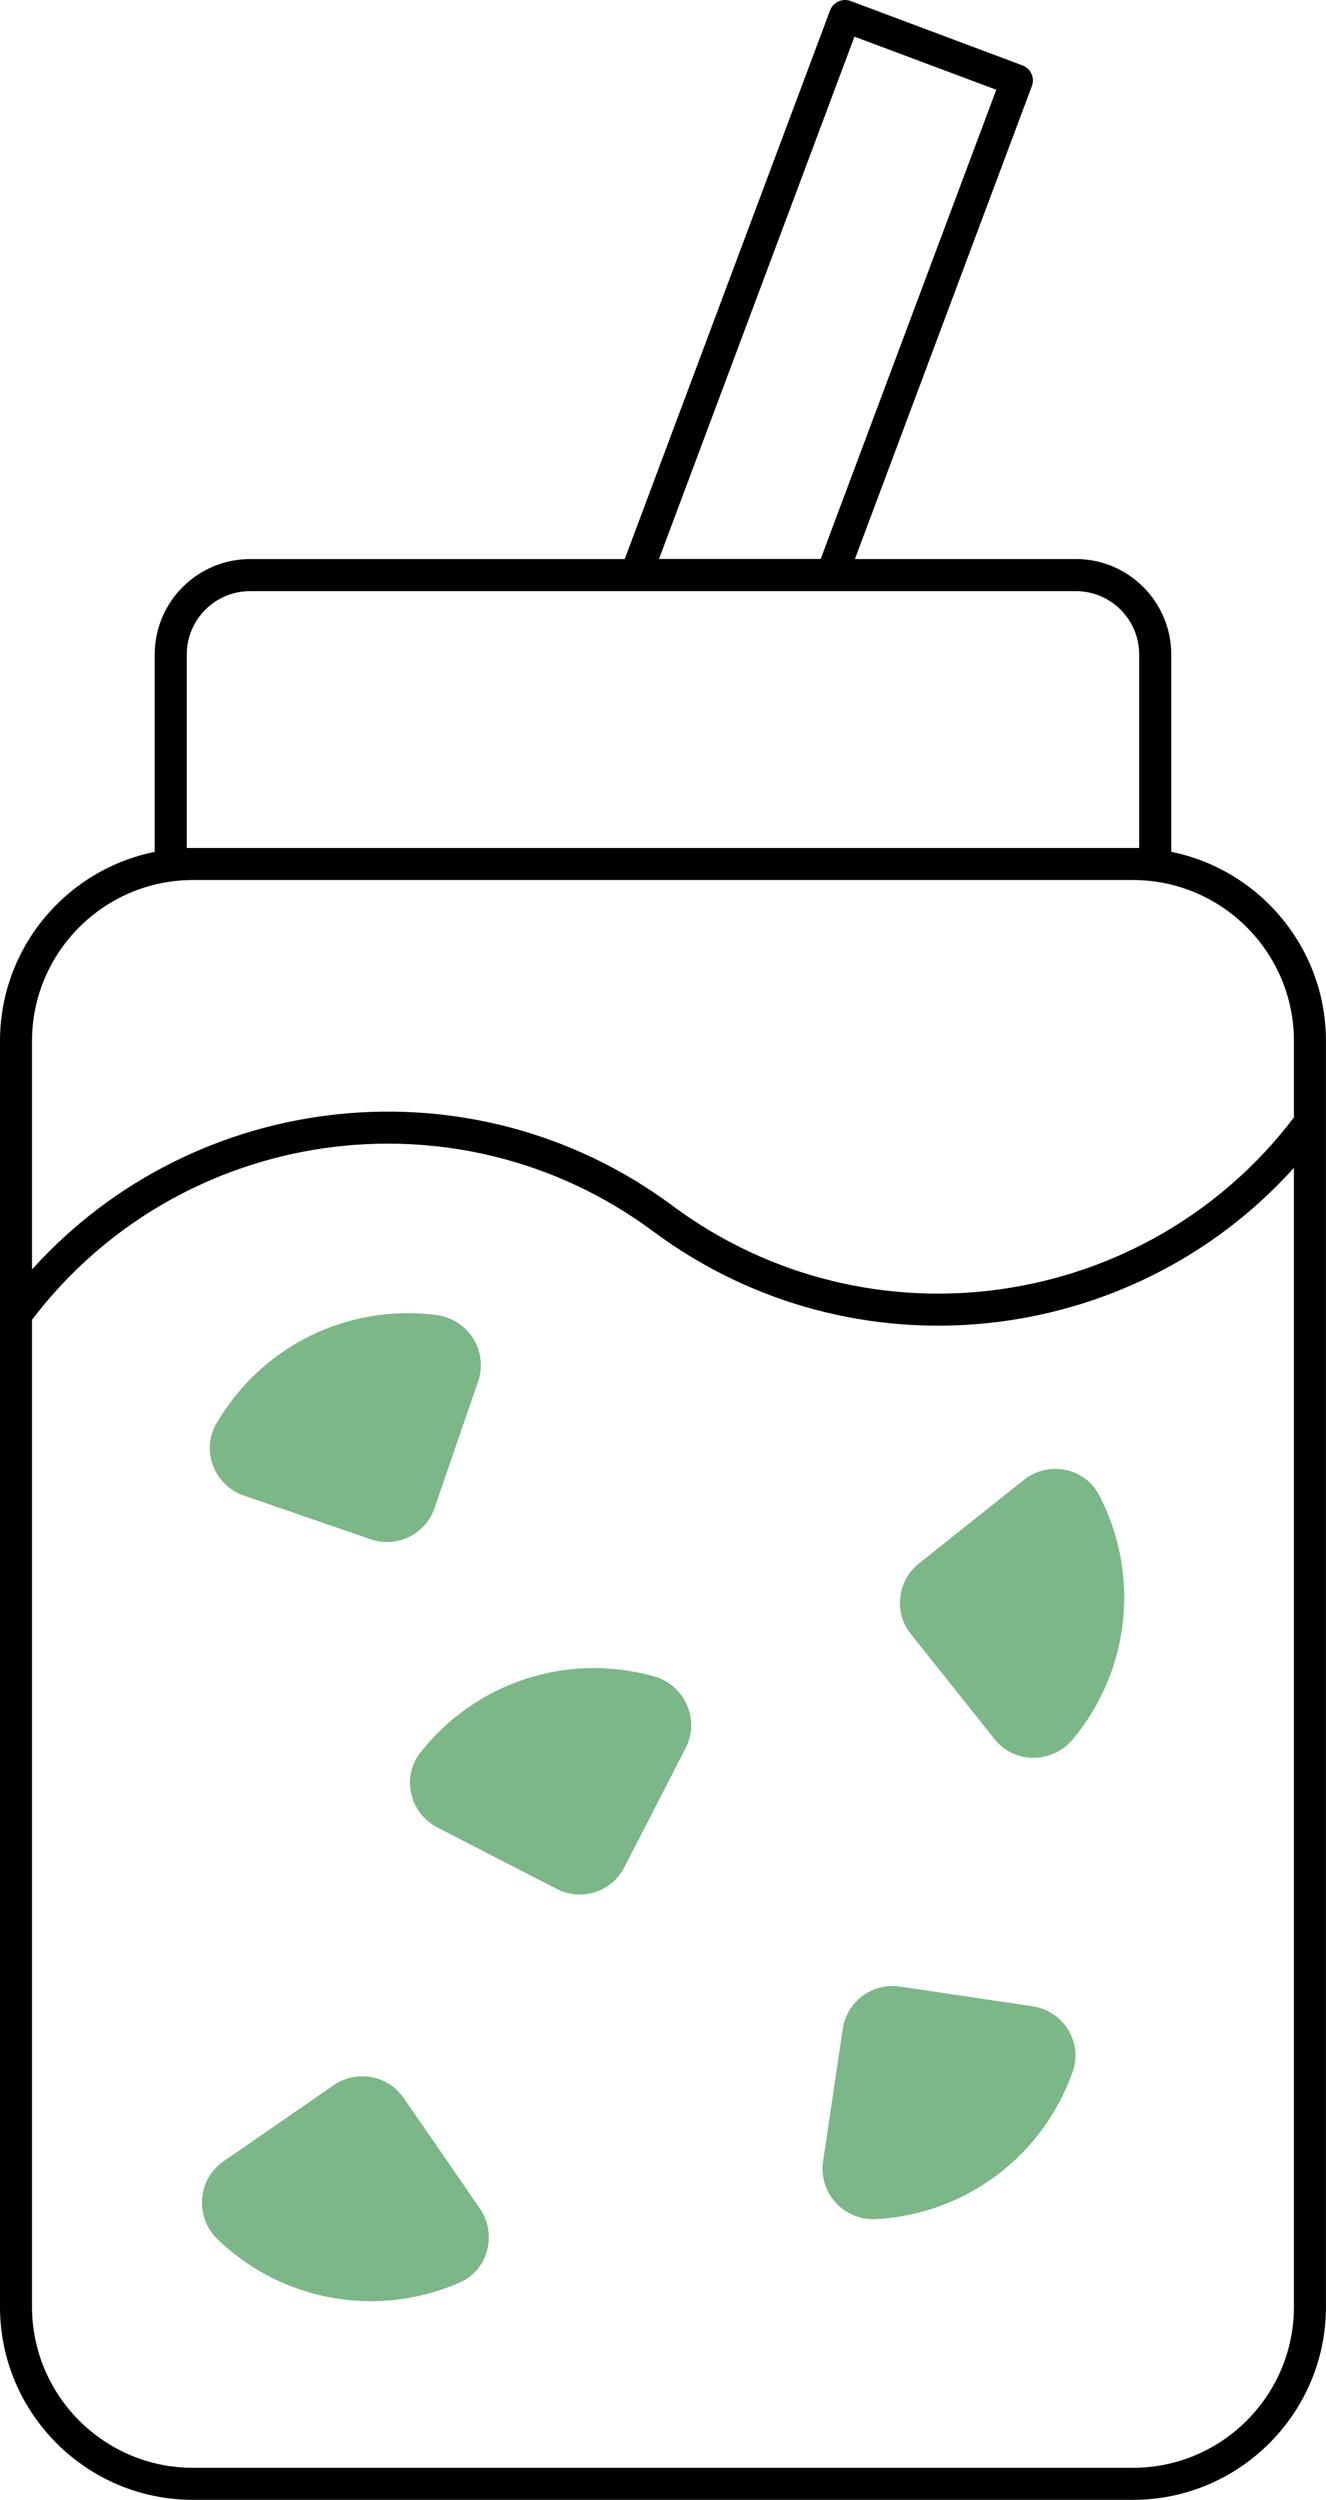 <svg viewBox="0 0 270.33 509.38" xmlns="http://www.w3.org/2000/svg" data-name="Ebene 1" id="Ebene_1">
  <defs>
    <style>
      .cls-1 {
        fill: #7bb787;
      }
    </style>
  </defs>
  <path d="M140.06,347.42c-1.26-2.87-3.73-5.01-6.77-5.85-17.65-4.93-36.33,1.21-47.63,15.59-1.8,2.3-2.48,5.29-1.85,8.21.66,3.04,2.63,5.6,5.39,7.02l24.3,12.51c1.47.76,3.06,1.14,4.67,1.14,1.06,0,2.11-.17,3.14-.49,2.6-.84,4.72-2.63,5.97-5.06l12.5-24.28h0c1.4-2.75,1.51-5.94.26-8.77Z" class="cls-1"></path>
  <path d="M97.81,449.98l-15.51-22.49c-3.21-4.65-9.61-5.81-14.25-2.61l-22.47,15.51c-2.54,1.75-4.14,4.51-4.37,7.59-.26,3.13.91,6.18,3.2,8.36,8.6,8.23,19.8,12.56,31.2,12.56,6.12,0,12.3-1.25,18.15-3.81,2.68-1.17,4.68-3.49,5.5-6.36.85-3,.32-6.18-1.44-8.74Z" class="cls-1"></path>
  <path d="M217.85,413.72c-1.61-2.67-4.3-4.46-7.37-4.92l-27.03-4.01c-2.71-.39-5.4.27-7.61,1.91-2.2,1.63-3.63,4.02-4.03,6.72l-4.01,27.01h0c-.45,3.05.49,6.1,2.56,8.38,1.98,2.17,4.76,3.39,7.69,3.39.2,0,.4,0,.6-.02,18.26-1.03,33.99-12.85,40.06-30.1.98-2.76.66-5.8-.89-8.36Z" class="cls-1"></path>
  <path d="M96.51,272.79c-1.66-2.67-4.41-4.43-7.54-4.84-18.17-2.33-35.77,6.39-44.92,22.24-1.46,2.53-1.7,5.58-.66,8.37,1.09,2.92,3.4,5.18,6.34,6.19l25.84,8.9c1.1.38,2.22.56,3.33.56,4.25,0,8.23-2.67,9.68-6.9l8.89-25.82c1-2.91.66-6.08-.97-8.7Z" class="cls-1"></path>
  <path d="M224.04,304.59c-1.35-2.6-3.8-4.43-6.71-5.05-3.07-.66-6.2.09-8.62,2.03l-21.37,17.02c-2.14,1.71-3.49,4.14-3.8,6.85-.31,2.72.46,5.4,2.17,7.54l17.02,21.36c1.91,2.41,4.78,3.81,7.86,3.84.04,0,.08,0,.12,0,3.1,0,6.01-1.37,8-3.77,11.71-14.05,13.8-33.61,5.34-49.83Z" class="cls-1"></path>
  <path d="M238.78,173.57v-40.22c0-10.72-8.72-19.44-19.44-19.44h-45.05l36.08-96.38c.63-1.69-.23-3.57-1.91-4.2L173.43.21c-.82-.3-1.7-.28-2.5.09-.79.36-1.4,1.02-1.71,1.83l-41.86,111.79H50.98c-10.71,0-19.44,8.72-19.44,19.44v40.22C13.57,177.19,0,193.1,0,212.12v257.93C0,491.74,17.64,509.38,39.33,509.38h191.65c21.69,0,39.34-17.65,39.34-39.33V212.12c0-19.02-13.58-34.93-31.55-38.55ZM174.2,7.47l28.91,10.82-35.8,95.61h-32.96L174.2,7.47ZM38.08,172.79v-39.44c0-7.11,5.79-12.9,12.9-12.9h118.73s0,0,0,0h49.63c7.11,0,12.9,5.79,12.9,12.9v39.44H38.08ZM263.79,470.05c0,18.08-14.71,32.8-32.81,32.8H39.33c-18.08,0-32.8-14.71-32.8-32.8v-201.13c30.08-39.56,86.67-47.7,126.68-17.98,40.66,30.18,97.33,23.93,130.58-12.98v232.09ZM263.79,227.7c-30.1,39.57-86.67,47.7-126.68,17.99-40.65-30.18-97.32-23.93-130.58,12.98v-46.55c0-18.08,14.71-32.8,32.8-32.8h191.65c18.09,0,32.81,14.71,32.81,32.8v15.58Z"></path>
</svg>